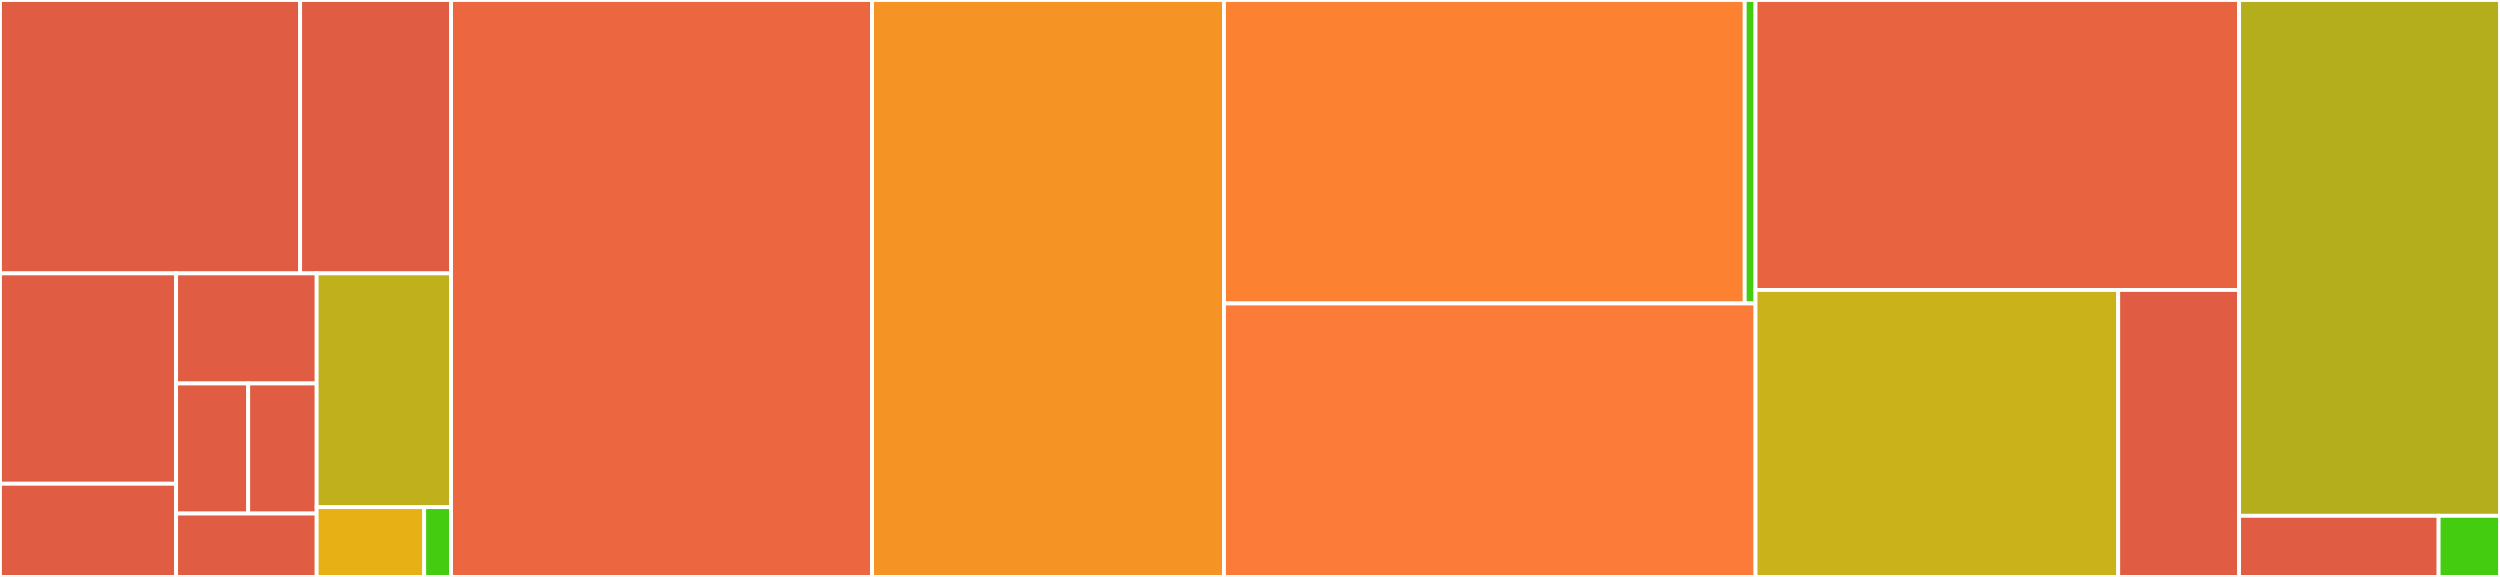 <svg baseProfile="full" width="650" height="150" viewBox="0 0 650 150" version="1.1"
xmlns="http://www.w3.org/2000/svg" xmlns:ev="http://www.w3.org/2001/xml-events"
xmlns:xlink="http://www.w3.org/1999/xlink">

<rect x="0" y="0" width="650" height="150" fill="#333333" stroke="none"/>

<style>rect.s{mask:url(#mask);}</style>
<defs>
  <pattern id="white" width="4" height="4" patternUnits="userSpaceOnUse" patternTransform="rotate(45)">
    <rect width="2" height="2" transform="translate(0,0)" fill="white"></rect>
  </pattern>
  <mask id="mask">
    <rect x="0" y="0" width="100%" height="100%" fill="url(#white)"></rect>
  </mask>
</defs>

<rect x="0" y="0" width="78.037" height="71.081" fill="#e05d44" stroke="white" stroke-width="1" class=" tooltipped" data-content="internal/sign/pgp.go"><title>internal/sign/pgp.go</title></rect>
<rect x="78.037" y="0" width="39.242" height="71.081" fill="#e05d44" stroke="white" stroke-width="1" class=" tooltipped" data-content="internal/sign/rsa.go"><title>internal/sign/rsa.go</title></rect>
<rect x="0" y="71.081" width="45.787" height="54.689" fill="#e05d44" stroke="white" stroke-width="1" class=" tooltipped" data-content="internal/cmd/package.go"><title>internal/cmd/package.go</title></rect>
<rect x="0" y="125.771" width="45.787" height="24.229" fill="#e05d44" stroke="white" stroke-width="1" class=" tooltipped" data-content="internal/cmd/root.go"><title>internal/cmd/root.go</title></rect>
<rect x="45.787" y="71.081" width="36.549" height="28.619" fill="#e05d44" stroke="white" stroke-width="1" class=" tooltipped" data-content="internal/cmd/schema.go"><title>internal/cmd/schema.go</title></rect>
<rect x="45.787" y="99.7" width="18.743" height="33.822" fill="#e05d44" stroke="white" stroke-width="1" class=" tooltipped" data-content="internal/cmd/init.go"><title>internal/cmd/init.go</title></rect>
<rect x="64.53" y="99.7" width="17.806" height="33.822" fill="#e05d44" stroke="white" stroke-width="1" class=" tooltipped" data-content="internal/cmd/docs.go"><title>internal/cmd/docs.go</title></rect>
<rect x="45.787" y="133.522" width="36.549" height="16.478" fill="#e05d44" stroke="white" stroke-width="1" class=" tooltipped" data-content="internal/cmd/man.go"><title>internal/cmd/man.go</title></rect>
<rect x="82.336" y="71.081" width="34.943" height="60.777" fill="#c0b01b" stroke="white" stroke-width="1" class=" tooltipped" data-content="internal/glob/glob.go"><title>internal/glob/glob.go</title></rect>
<rect x="82.336" y="131.858" width="27.954" height="18.142" fill="#e7b015" stroke="white" stroke-width="1" class=" tooltipped" data-content="internal/modtime/mtime.go"><title>internal/modtime/mtime.go</title></rect>
<rect x="110.29" y="131.858" width="6.989" height="18.142" fill="#4c1" stroke="white" stroke-width="1" class=" tooltipped" data-content="internal/maps/maps.go"><title>internal/maps/maps.go</title></rect>
<rect x="117.279" y="0" width="109.46" height="150.0" fill="#ec673f" stroke="white" stroke-width="1" class=" tooltipped" data-content="deb/deb.go"><title>deb/deb.go</title></rect>
<rect x="226.739" y="0" width="91.499" height="150.0" fill="#f59425" stroke="white" stroke-width="1" class=" tooltipped" data-content="arch/arch.go"><title>arch/arch.go</title></rect>
<rect x="318.238" y="0" width="135.387" height="78.899" fill="#fc8232" stroke="white" stroke-width="1" class=" tooltipped" data-content="files/files.go"><title>files/files.go</title></rect>
<rect x="453.625" y="0" width="2.812" height="78.899" fill="#4c1" stroke="white" stroke-width="1" class=" tooltipped" data-content="files/fs.go"><title>files/fs.go</title></rect>
<rect x="318.238" y="78.899" width="138.199" height="71.101" fill="#fd7b38" stroke="white" stroke-width="1" class=" tooltipped" data-content="apk/apk.go"><title>apk/apk.go</title></rect>
<rect x="456.437" y="0" width="125.731" height="75.378" fill="#e86440" stroke="white" stroke-width="1" class=" tooltipped" data-content="rpm/rpm.go"><title>rpm/rpm.go</title></rect>
<rect x="456.437" y="75.378" width="94.299" height="74.622" fill="#c9b21a" stroke="white" stroke-width="1" class=" tooltipped" data-content="ipk/ipk.go"><title>ipk/ipk.go</title></rect>
<rect x="550.736" y="75.378" width="31.433" height="74.622" fill="#e05d44" stroke="white" stroke-width="1" class=" tooltipped" data-content="ipk/tar.go"><title>ipk/tar.go</title></rect>
<rect x="582.168" y="0" width="67.832" height="134.112" fill="#b4ad1c" stroke="white" stroke-width="1" class=" tooltipped" data-content="nfpm.go"><title>nfpm.go</title></rect>
<rect x="582.168" y="134.112" width="51.871" height="15.888" fill="#e05d44" stroke="white" stroke-width="1" class=" tooltipped" data-content="cmd/nfpm/main.go"><title>cmd/nfpm/main.go</title></rect>
<rect x="634.04" y="134.112" width="15.96" height="15.888" fill="#4c1" stroke="white" stroke-width="1" class=" tooltipped" data-content="deprecation/deprecation.go"><title>deprecation/deprecation.go</title></rect>
</svg>